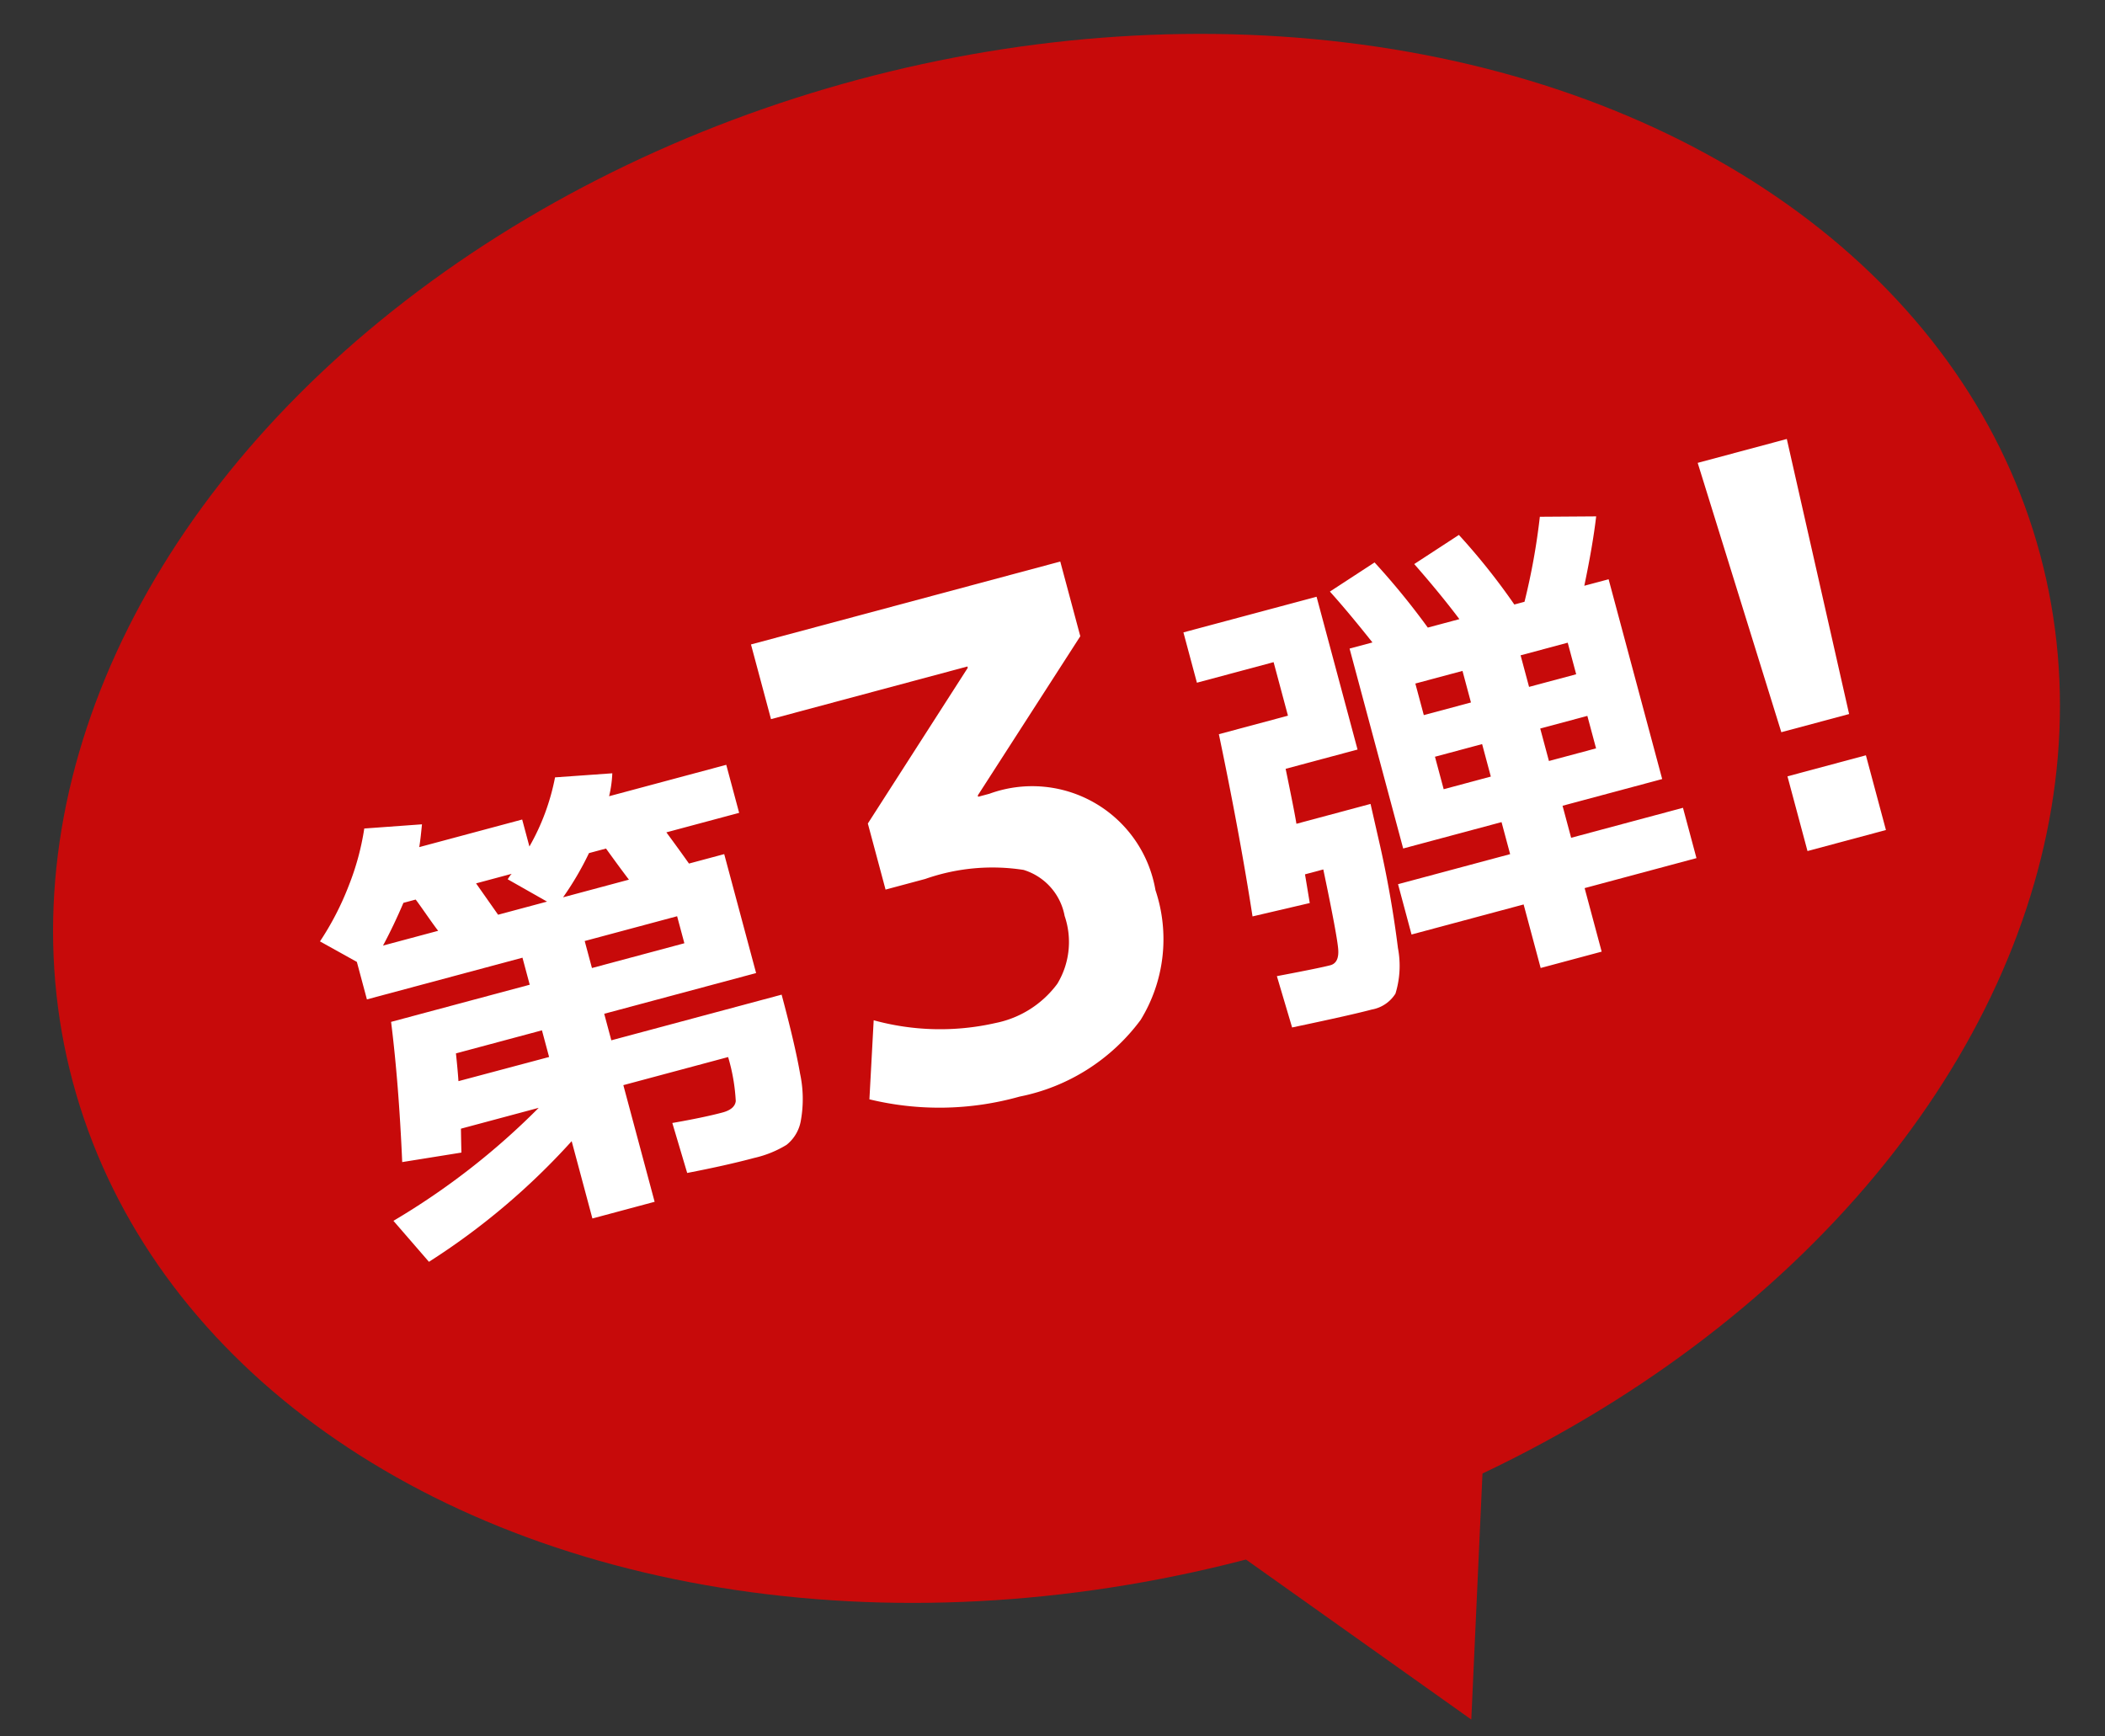 <svg xmlns="http://www.w3.org/2000/svg" xmlns:xlink="http://www.w3.org/1999/xlink" width="80" height="66" viewBox="0 0 80 66">
  <rect x="0" y="0" width="80" height="66" fill="#333333" stroke="none"/>
  <defs>
    <clipPath id="clip-path">
      <rect id="長方形_5790" data-name="長方形 5790" width="80" height="66" transform="translate(42 546)" fill="none" stroke="#707070" stroke-width="1"/>
    </clipPath>
  </defs>
  <g id="intro-wp" transform="translate(-42 -546)" clip-path="url(#clip-path)">
    <g id="intro-wp-2" data-name="intro-wp" transform="matrix(0.966, -0.259, 0.259, 0.966, -74.892, 287.278)">
      <g id="グループ_3492" data-name="グループ 3492">
        <ellipse id="楕円形_250" data-name="楕円形 250" cx="38.7" cy="29.071" rx="38.7" ry="29.071" transform="translate(37.921 291.502)" fill="#c70a0a"/>
        <path id="多角形_3" data-name="多角形 3" d="M78.77,358.025l-6-11h12Z" transform="translate(-62.661 21.317) rotate(-11)" fill="#c70a0a"/>
      </g>
      <g id="グループ_3672" data-name="グループ 3672" transform="translate(-0.281 -1.111)">
        <g id="グループ_3671" data-name="グループ 3671">
          <path id="パス_1664" data-name="パス 1664" d="M48.658,318.951a10.929,10.929,0,0,0,1.612-1.773,9.885,9.885,0,0,0,1.125-1.935l2.159.414c-.1.264-.2.534-.324.81h4.049v1.062a8.549,8.549,0,0,0,1.621-2.286l2.142.414a4.536,4.536,0,0,1-.343.81h4.609v1.89H62.445q.29.738.523,1.368h1.386v4.68H58.378v1.044h6.7q0,1.98-.1,3.078a4.622,4.622,0,0,1-.423,1.71,1.5,1.5,0,0,1-.775.774,4.071,4.071,0,0,1-1.313.162q-1.1,0-2.61-.108l-.054-1.981q1.223.109,1.944.109.486,0,.6-.288a7.152,7.152,0,0,0,.153-1.692H58.378v4.59H55.93v-3.042a26.508,26.508,0,0,1-6.426,3.024l-.9-1.854a27.455,27.455,0,0,0,6.444-2.718h-3.06q-.144.576-.217.882l-2.267-.234q.648-2.916.972-5.256H55.93v-1.063H49.81v-1.475Zm3.924-.594H52.1q-.578.738-1.17,1.368H53.1c-.061-.144-.147-.372-.261-.684S52.642,318.5,52.582,318.357Zm3.348,7.092V324.4H52.546q-.108.684-.181,1.044Zm-.972-7.092.5,1.368h1.926l-1.224-1.206q.036-.036.1-.09a.591.591,0,0,1,.1-.072Zm5.112,0H59.4a11.465,11.465,0,0,1-1.386,1.368h2.591c-.059-.144-.15-.369-.269-.675S60.13,318.513,60.07,318.357Zm-1.692,4.248h3.636v-1.063H58.378Z" fill="#fff"/>
          <path id="パス_1665" data-name="パス 1665" d="M67.4,312.292H79.568v2.939l-5.33,4.836v.052h.442a4.751,4.751,0,0,1,5.148,5.173,5.865,5.865,0,0,1-1.82,4.616,7.55,7.55,0,0,1-5.2,1.625,11.259,11.259,0,0,1-5.538-1.378l.935-2.86a9.512,9.512,0,0,0,4.447,1.3,3.859,3.859,0,0,0,2.652-.832,3.065,3.065,0,0,0,.936-2.418,2.259,2.259,0,0,0-1.053-2.094,7.709,7.709,0,0,0-3.7-.636h-1.56v-2.6l5.2-4.732v-.052H67.4Z" fill="#fff"/>
          <path id="パス_1666" data-name="パス 1666" d="M88.629,316.107v6.012H85.8c-.012.215-.033.561-.063,1.035s-.057.837-.082,1.089h2.916l-.053,1.386a40.818,40.818,0,0,1-.36,4.176,3.592,3.592,0,0,1-.54,1.647,1.337,1.337,0,0,1-1.026.351q-.793,0-3.1-.126l-.054-2.034q1.674.126,2.071.126c.226,0,.374-.162.44-.486s.147-1.356.243-3.1h-.72q-.036.378-.108,1.1l-2.232-.072q.342-3.15.558-7.02h2.718v-2.106H83.391v-1.98Zm10.891,2.232V326.2H95.6v1.26H100v1.98H95.6v2.5H93.2v-2.5h-4.41v-1.98H93.2V326.2h-3.87v-7.866h.9q-.593-1.368-1.061-2.286l1.926-.63a28.026,28.026,0,0,1,1.313,2.916H93.65q-.449-1.116-1.115-2.466l1.926-.63a24.883,24.883,0,0,1,1.35,3.1h.4a25.1,25.1,0,0,0,1.4-2.97l2.071.54q-.4,1.01-1.118,2.43Zm-6.265,1.926H91.4v1.242h1.855Zm-1.855,2.88v1.278h1.855v-1.278Zm5.995-1.638v-1.242H95.541v1.242Zm0,1.638H95.541v1.278h1.854Z" fill="#fff"/>
          <path id="パス_1667" data-name="パス 1667" d="M103.935,314.943h3.506l-.42,10.71h-2.667Zm.21,15.33v-2.94h3.086v2.94Z" fill="#fff"/>
        </g>
      </g>
    </g>
  </g>
</svg>
